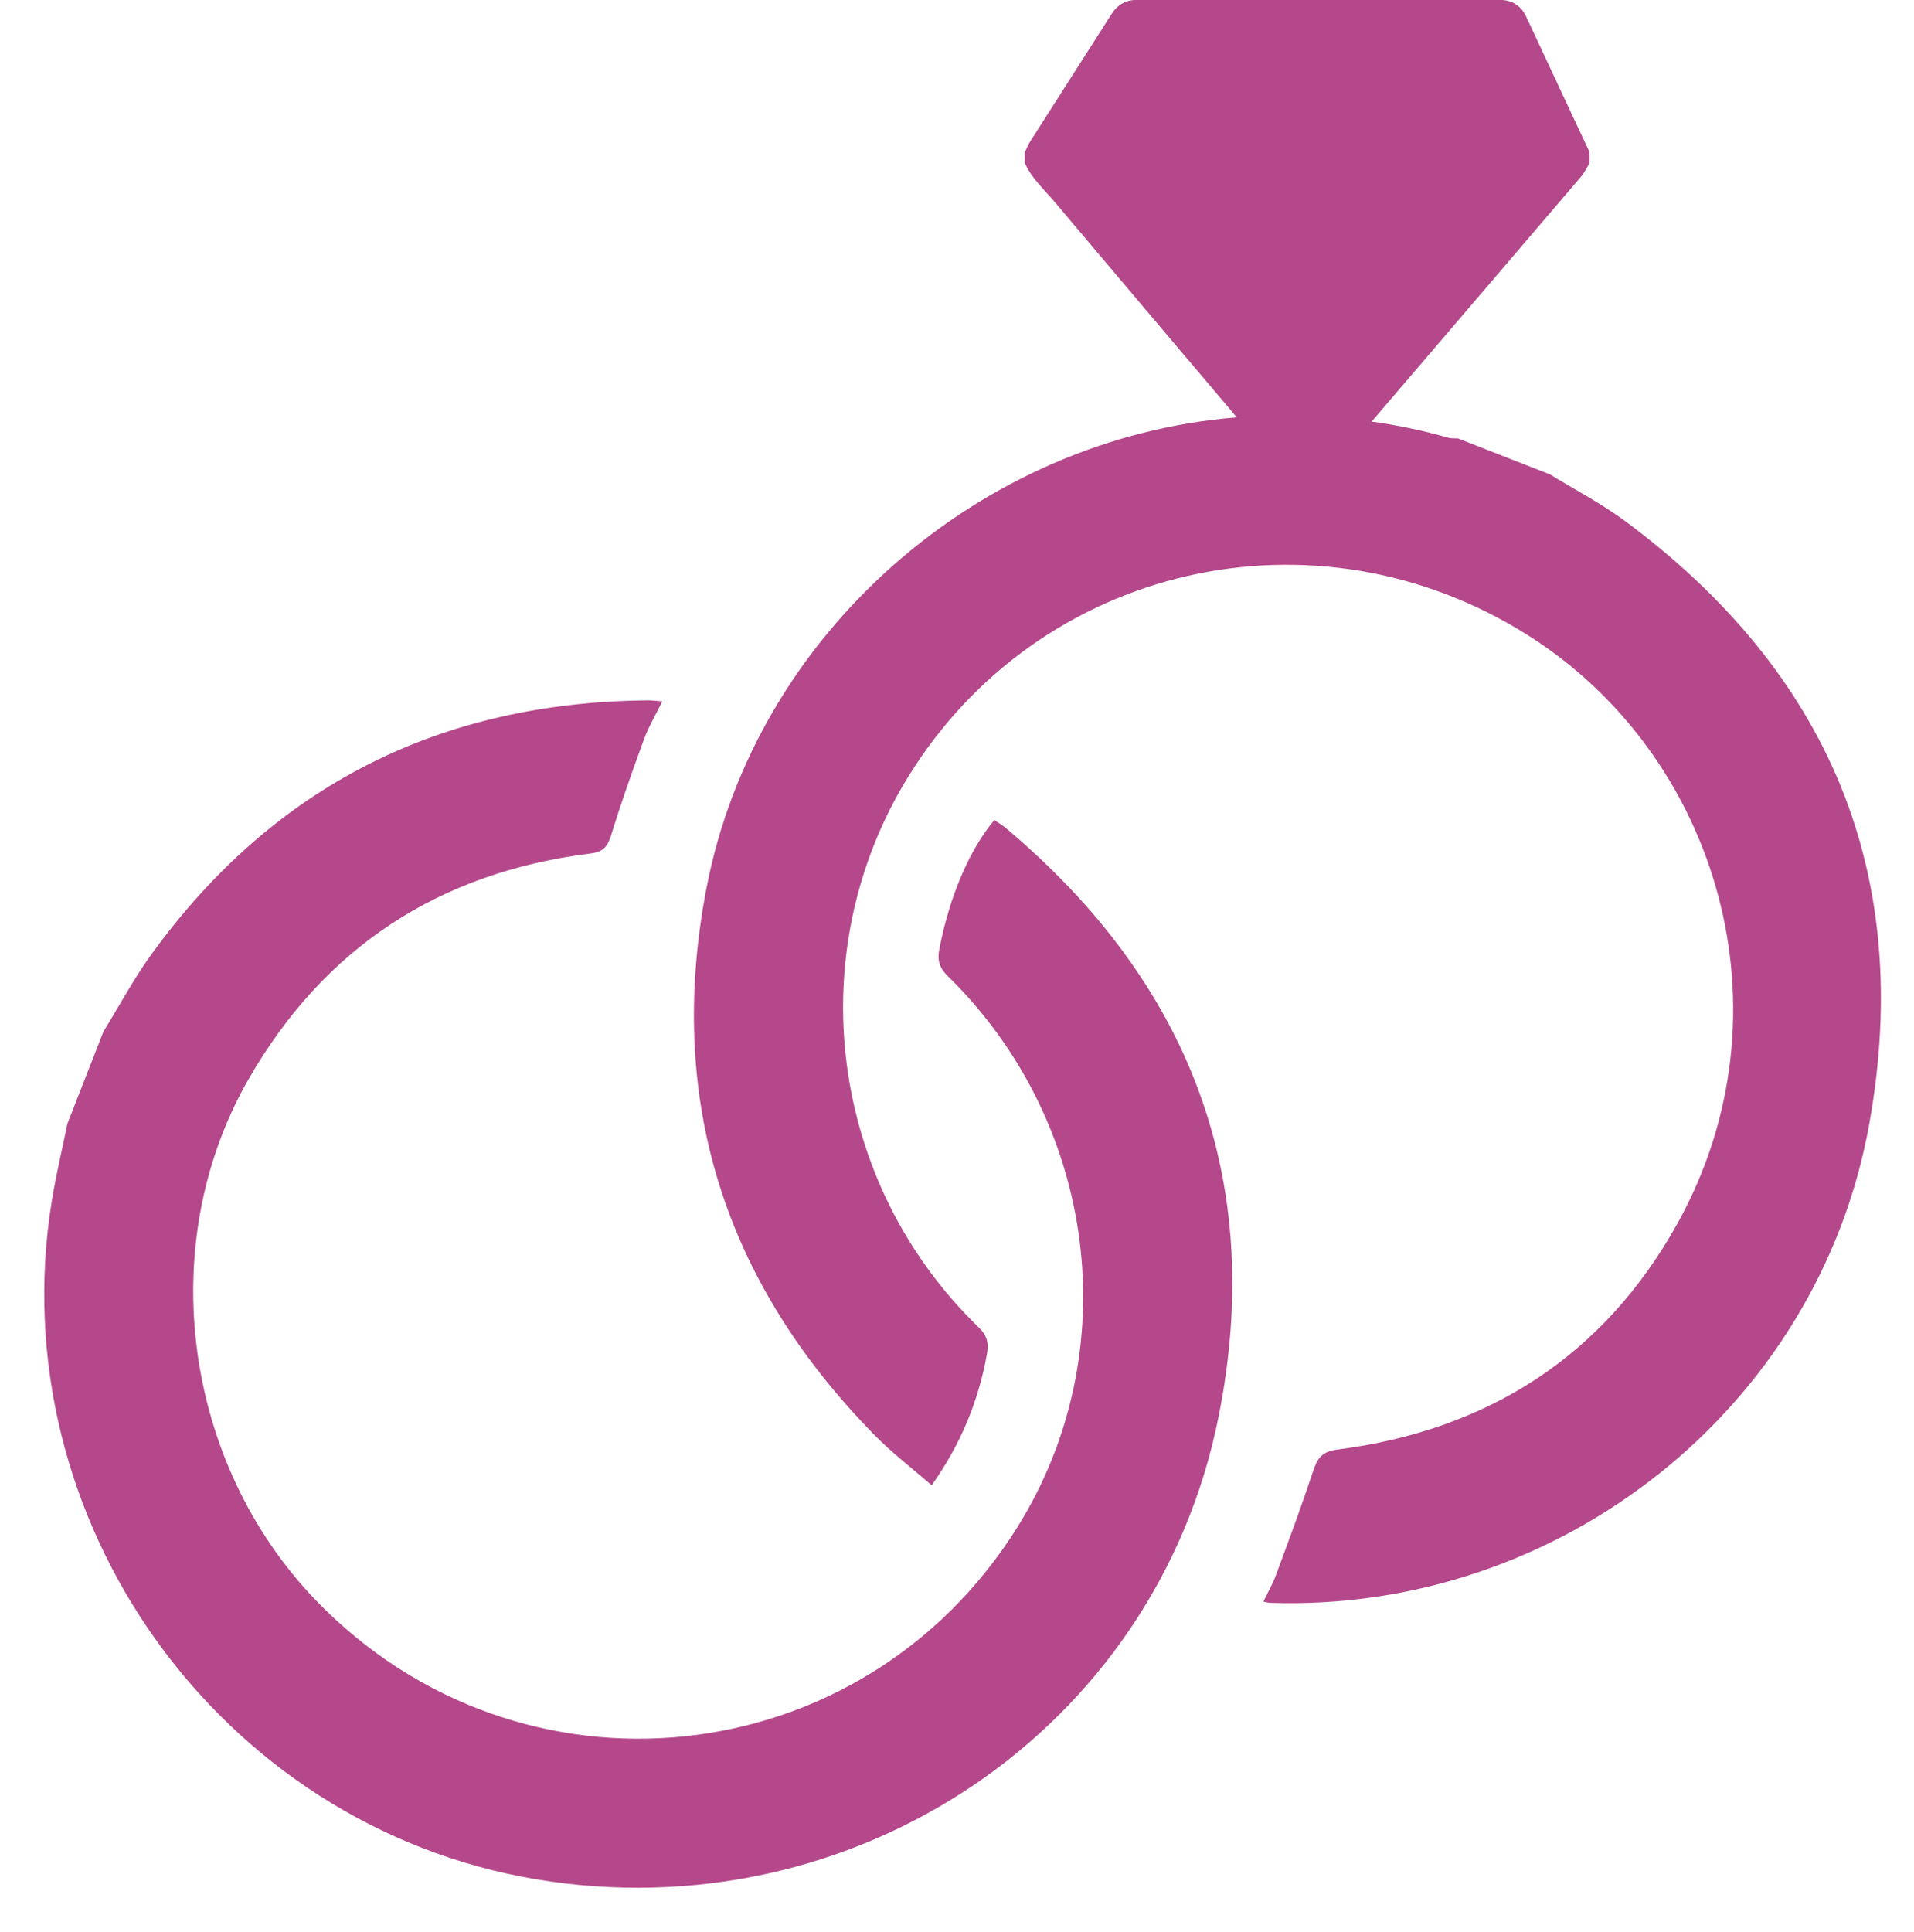 <?xml version="1.0" encoding="UTF-8" standalone="no"?><svg xmlns="http://www.w3.org/2000/svg" xmlns:xlink="http://www.w3.org/1999/xlink" fill="#000000" height="173.2" preserveAspectRatio="xMidYMid meet" version="1" viewBox="13.7 15.4 171.6 173.2" width="171.6" zoomAndPan="magnify"><g fill="#b4488b" id="change1_1"><path d="M 159.395 62.102 C 157.281 60.535 154.914 59.309 152.664 57.926 C 149.91 56.848 147.156 55.773 144.402 54.695 C 144.113 54.68 143.812 54.715 143.543 54.637 C 141.277 53.984 138.988 53.512 136.676 53.188 C 142.941 45.867 149.207 38.547 155.465 31.215 C 155.766 30.863 155.961 30.422 156.207 30.023 C 156.207 29.691 156.207 29.363 156.207 29.035 C 154.32 25.004 152.43 20.973 150.551 16.941 C 150.059 15.887 149.266 15.387 148.094 15.387 C 137.289 15.398 126.484 15.398 115.68 15.387 C 114.637 15.387 113.895 15.809 113.344 16.676 C 110.926 20.48 108.488 24.273 106.066 28.074 C 105.879 28.379 105.742 28.715 105.582 29.035 C 105.582 29.363 105.582 29.691 105.582 30.023 C 106.191 31.387 107.305 32.371 108.238 33.48 C 113.68 39.934 119.133 46.367 124.586 52.809 C 101.621 54.656 81.461 72.094 77.047 94.969 C 73.395 113.898 78.605 130.301 92.113 144.043 C 93.676 145.633 95.461 146.996 97.227 148.539 C 99.852 144.828 101.414 141.008 102.176 136.828 C 102.363 135.805 102.227 135.141 101.441 134.379 C 88.031 121.402 85.41 100.801 95.117 85.039 C 106.848 65.996 131.605 60.305 150.656 72.324 C 167.828 83.156 174.566 106.188 164.102 125.047 C 157.496 136.953 147.094 143.602 133.613 145.332 C 132.172 145.516 131.801 146.145 131.418 147.305 C 130.383 150.422 129.234 153.508 128.094 156.59 C 127.797 157.387 127.367 158.137 126.969 158.965 C 127.266 159.02 127.406 159.066 127.547 159.074 C 153.465 159.949 176.688 141.707 181.281 116.172 C 185.316 93.758 177.672 75.664 159.395 62.102" fill="inherit"/><path d="M 103.863 89.613 C 103.543 89.348 103.176 89.137 102.844 88.91 C 100.547 91.656 98.801 95.879 97.918 100.465 C 97.719 101.484 97.91 102.148 98.68 102.902 C 112.09 116.023 114.684 136.621 104.941 152.246 C 91.012 174.586 60.316 177.805 42.027 158.852 C 30.137 146.527 27.52 126.918 35.961 112.18 C 42.754 100.316 53.078 93.602 66.625 91.906 C 67.863 91.754 68.195 91.227 68.52 90.176 C 69.402 87.312 70.402 84.484 71.438 81.672 C 71.855 80.535 72.488 79.477 73.078 78.266 C 72.527 78.227 72.145 78.172 71.762 78.176 C 53.168 78.348 38.277 85.805 27.32 100.883 C 25.711 103.094 24.414 105.535 22.973 107.867 C 21.895 110.621 20.82 113.379 19.742 116.133 C 19.273 118.43 18.723 120.719 18.348 123.031 C 13.703 151.57 33.344 179.082 61.738 183.848 C 90.184 188.625 117.312 170.566 122.949 142.402 C 127.184 121.227 120.426 103.523 103.863 89.613" fill="inherit"/></g></svg>